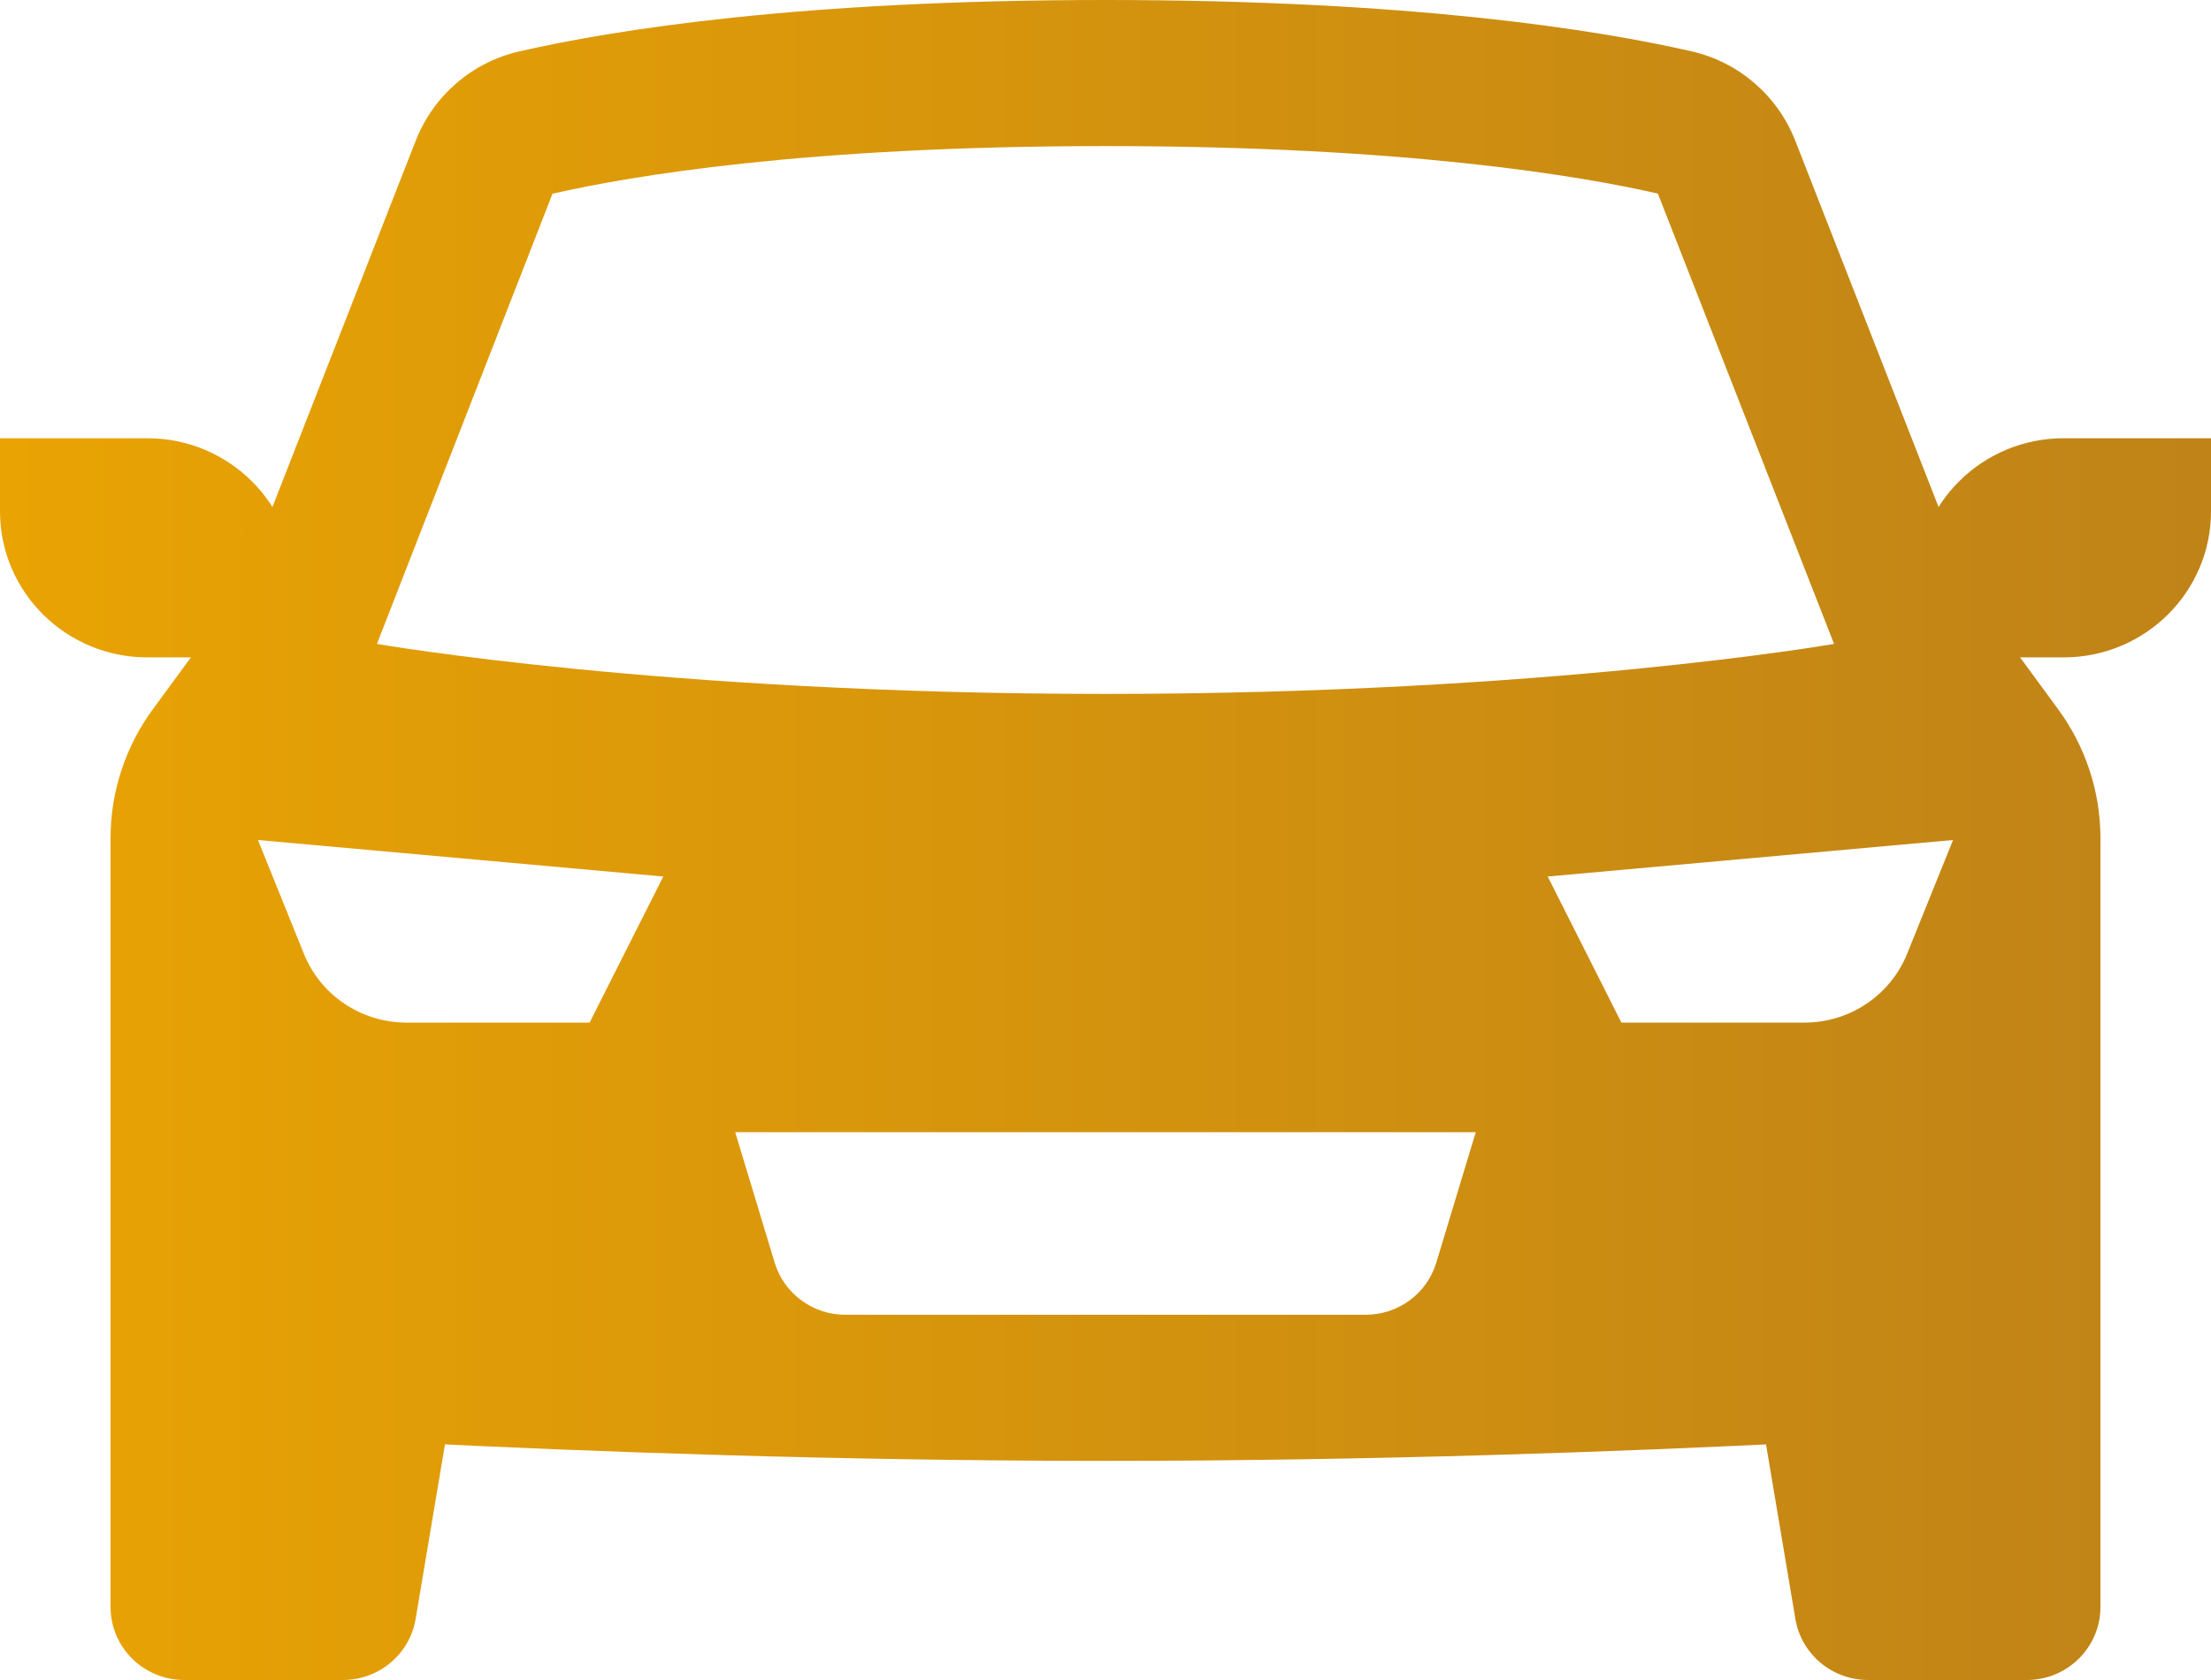 <svg xmlns="http://www.w3.org/2000/svg" width="150" height="114" viewBox="0 0 150 114" fill="none"><path fill-rule="evenodd" clip-rule="evenodd" d="M7.5 91.696H31.25L28.198 109.859C27.795 112.248 25.707 114 23.265 114H12.5C9.738 114 7.5 111.782 7.5 109.043V91.696Z" fill="url(#paint0_linear_994_1699)"></path><path fill-rule="evenodd" clip-rule="evenodd" d="M142.5 91.696H118.75L121.803 109.859C122.205 112.248 124.293 114 126.735 114H137.5C140.262 114 142.5 111.782 142.5 109.043V91.696Z" fill="url(#paint1_linear_994_1699)"></path><path fill-rule="evenodd" clip-rule="evenodd" d="M150 29.739H140C134.477 29.739 130 34.178 130 39.652V44.609H140C145.523 44.609 150 40.17 150 34.696V29.739Z" fill="url(#paint2_linear_994_1699)"></path><path fill-rule="evenodd" clip-rule="evenodd" d="M0 29.739H10C15.523 29.739 20 34.178 20 39.652V44.609H10C4.478 44.609 0 40.17 0 34.696V29.739Z" fill="url(#paint3_linear_994_1699)"></path><path fill-rule="evenodd" clip-rule="evenodd" d="M139.633 48.133L133.75 40.111L121.798 9.554C120.603 6.5 117.982 4.22 114.762 3.484C108.375 2.025 95.772 0 75 0C54.227 0 41.625 2.025 35.235 3.487C32.015 4.223 29.395 6.5 28.2 9.556L16.25 40.111L10.367 48.133C8.502 50.675 7.5 53.736 7.5 56.876V96.652C7.5 96.652 38.75 99.13 75 99.13C111.25 99.13 142.5 96.652 142.5 96.652V56.876C142.5 53.736 141.497 50.675 139.633 48.133ZM37.483 13.145C42.763 11.938 54.655 9.913 75 9.913C95.345 9.913 107.238 11.938 112.475 13.137L124.427 43.694C124.427 43.694 105 47.087 75 47.087C45 47.087 25.573 43.694 25.573 43.694L37.483 13.145ZM40 69.391H27.578C24.51 69.391 21.753 67.54 20.615 64.717L17.5 57L45 59.478L40 69.391ZM97.44 85.686C96.805 87.782 94.86 89.217 92.653 89.217H57.347C55.14 89.217 53.193 87.782 52.557 85.686L49.877 76.826H100.12L97.44 85.686ZM129.385 64.717C128.247 67.54 125.49 69.391 122.423 69.391H110L105 59.478L132.5 57L129.385 64.717Z" fill="url(#paint4_linear_994_1699)"></path><defs><linearGradient id="paint0_linear_994_1699" x1="0" y1="57" x2="150" y2="57" gradientUnits="userSpaceOnUse"><stop stop-color="#E9A303"></stop><stop offset="1" stop-color="#BF8318"></stop></linearGradient><linearGradient id="paint1_linear_994_1699" x1="0" y1="57" x2="150" y2="57" gradientUnits="userSpaceOnUse"><stop stop-color="#E9A303"></stop><stop offset="1" stop-color="#BF8318"></stop></linearGradient><linearGradient id="paint2_linear_994_1699" x1="0" y1="57" x2="150" y2="57" gradientUnits="userSpaceOnUse"><stop stop-color="#E9A303"></stop><stop offset="1" stop-color="#BF8318"></stop></linearGradient><linearGradient id="paint3_linear_994_1699" x1="0" y1="57" x2="150" y2="57" gradientUnits="userSpaceOnUse"><stop stop-color="#E9A303"></stop><stop offset="1" stop-color="#BF8318"></stop></linearGradient><linearGradient id="paint4_linear_994_1699" x1="0" y1="57" x2="150" y2="57" gradientUnits="userSpaceOnUse"><stop stop-color="#E9A303"></stop><stop offset="1" stop-color="#BF8318"></stop></linearGradient></defs></svg>